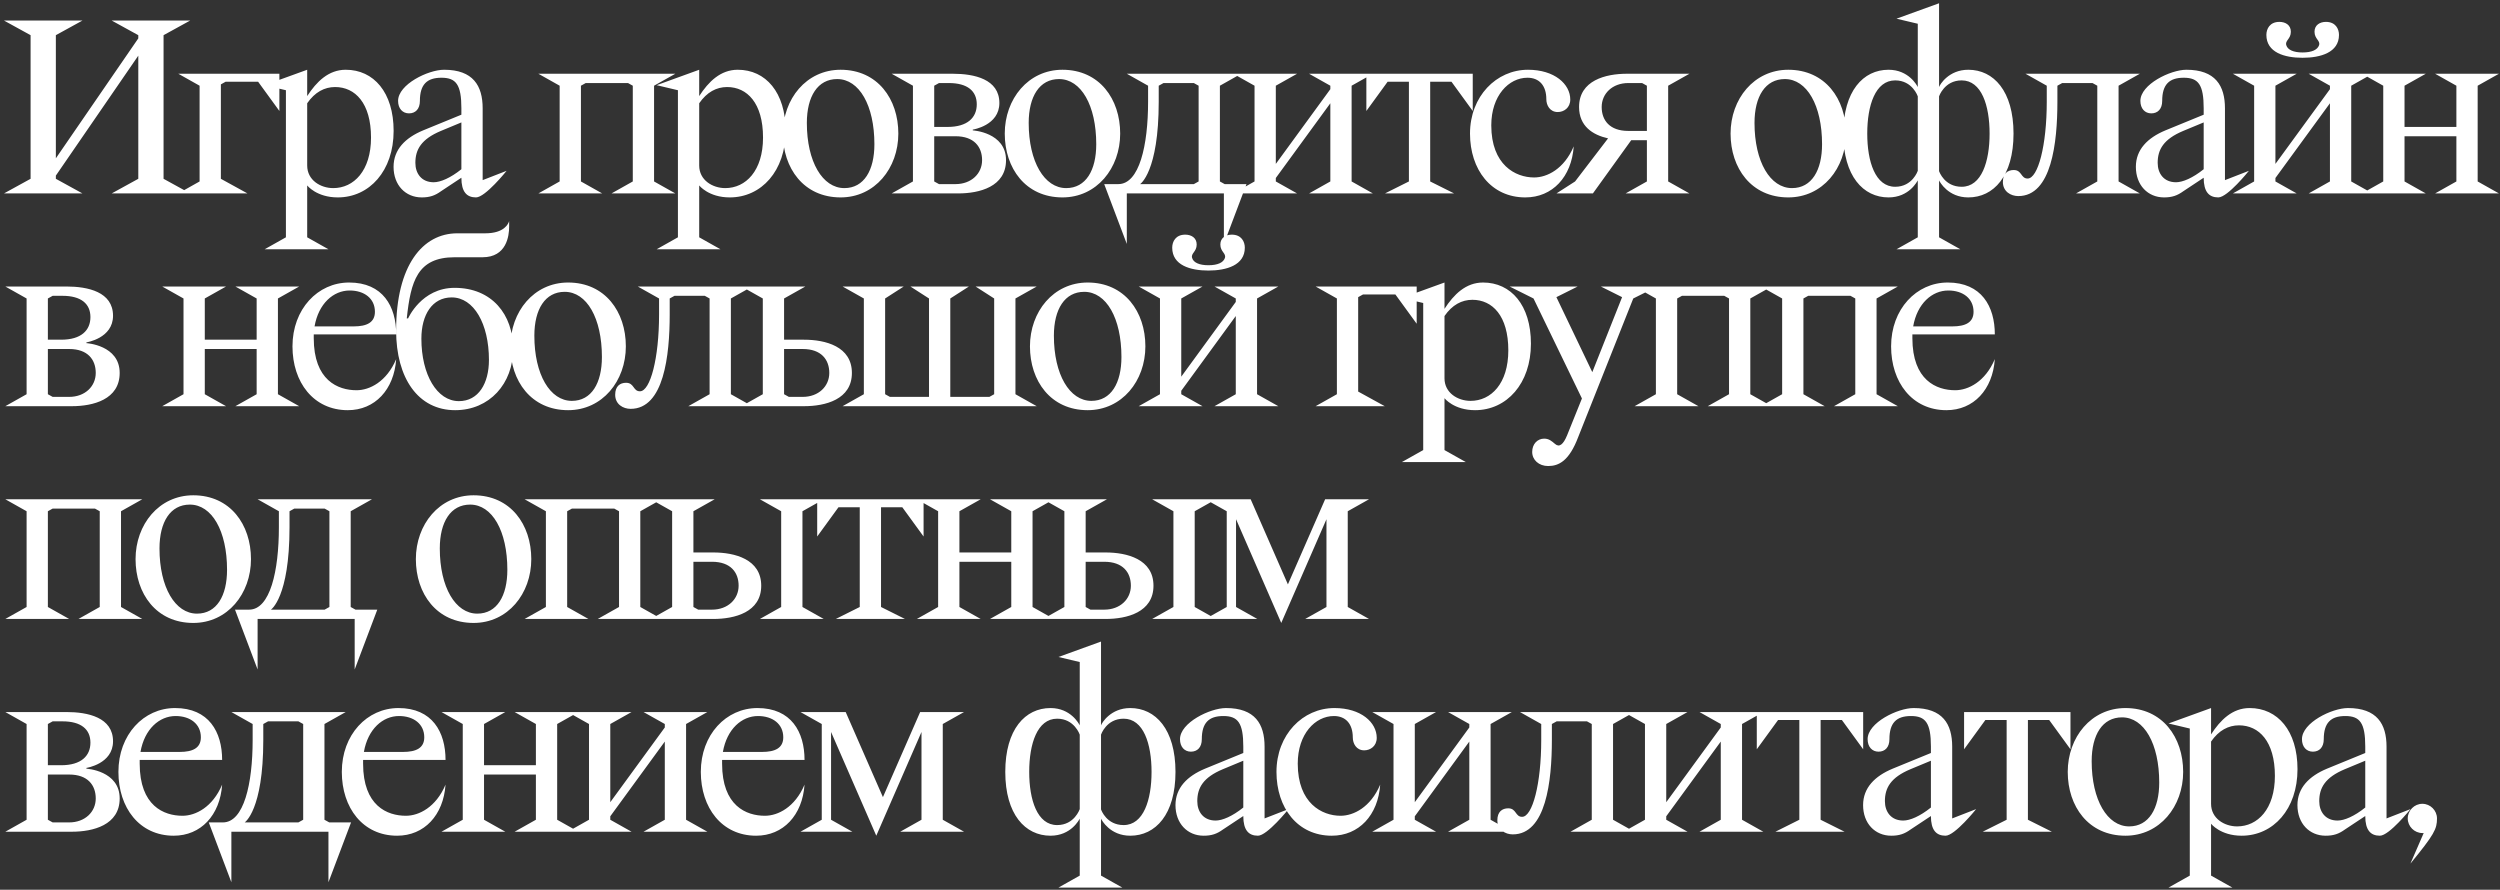 <?xml version="1.0" encoding="UTF-8"?> <svg xmlns="http://www.w3.org/2000/svg" width="517" height="184" viewBox="0 0 517 184" fill="none"><rect x="0" y="0" width="517" height="184" fill="#333333" stroke="none"/><path d="M39.325 4.25L33.825 7.275V36.975L39.325 40H23.1L28.6 36.975V11.51L11.55 36.315V36.975L17.05 40H0.825L6.325 36.975V7.275L0.825 4.25H17.05L11.55 7.275V32.74L28.6 7.935V7.275L23.1 4.25H39.325ZM45.676 17.45V36.975L51.176 40H36.876L41.276 37.525V17.725L36.876 15.25H57.776V22.95L53.376 16.9H46.666L45.676 17.45ZM63.527 21.355V34.225C63.527 37.25 66.277 38.9 68.917 38.9C73.152 38.9 76.727 35.325 76.727 28.45C76.727 21.3 73.427 18 69.302 18C67.102 18 65.122 19.045 63.527 21.355ZM54.727 51.55L59.127 49.075V18.66L54.727 17.615L63.527 14.425V19.87C65.452 16.9 67.927 14.425 71.502 14.425C77.277 14.425 81.402 19.1 81.402 27.075C81.402 35.325 76.397 40.825 69.852 40.825C65.452 40.825 63.527 38.35 63.527 38.35V49.075L67.927 51.55H54.727ZM87.494 26.965L95.414 23.72V22.4C95.414 17.505 94.314 16.075 91.289 16.075C88.264 16.075 86.834 17.505 86.834 20.86C86.834 22.565 85.899 23.445 84.579 23.445C83.259 23.445 82.324 22.455 82.324 20.86C82.324 17.45 88.539 14.425 91.839 14.425C97.834 14.425 99.814 17.725 99.814 22.4V37.25L104.764 35.325C104.764 35.325 100.364 40.825 98.439 40.825C96.514 40.825 95.414 39.67 95.414 36.755L91.179 39.56C89.969 40.44 88.869 40.825 87.219 40.825C83.864 40.825 81.389 38.295 81.389 34.5C81.389 30.925 83.809 28.505 87.494 26.965ZM95.414 34.995V25.315L91.179 27.075C87.109 28.78 85.899 30.925 85.899 33.675C85.899 35.875 87.164 37.69 89.694 37.69C91.069 37.69 93.159 36.81 95.414 34.995ZM120.136 17.725V37.525L124.536 40H111.336L115.736 37.525V17.725L111.336 15.25H139.661L135.261 17.725V37.525L139.661 40H126.461L130.861 37.525V17.725L129.871 17.175H121.126L120.136 17.725ZM144.594 21.355V34.225C144.594 37.25 147.344 38.9 149.984 38.9C154.219 38.9 157.794 35.325 157.794 28.45C157.794 21.3 154.494 18 150.369 18C148.169 18 146.189 19.045 144.594 21.355ZM135.794 51.55L140.194 49.075V18.66L135.794 17.615L144.594 14.425V19.87C146.519 16.9 148.994 14.425 152.569 14.425C158.344 14.425 162.469 19.1 162.469 27.075C162.469 35.325 157.464 40.825 150.919 40.825C146.519 40.825 144.594 38.35 144.594 38.35V49.075L148.994 51.55H135.794ZM173.126 16.35C169.111 16.35 166.856 19.925 166.856 25.425C166.856 33.455 170.101 38.9 174.611 38.9C178.681 38.9 180.826 35.215 180.826 29.825C180.826 21.795 177.691 16.35 173.126 16.35ZM161.906 27.625C161.906 20.475 166.746 14.425 173.841 14.425C181.486 14.425 185.776 20.475 185.776 27.625C185.776 34.775 180.936 40.825 173.841 40.825C166.196 40.825 161.906 34.775 161.906 27.625ZM184.396 40L188.796 37.525V17.725L184.396 15.25H197.046C201.446 15.25 206.671 16.35 206.671 21.3C206.671 25.975 201.171 26.8 201.171 26.8V26.965C201.171 26.965 208.046 27.35 208.046 33.125C208.046 38.625 202.546 40 198.146 40H184.396ZM197.596 28.175H193.196V37.525L194.186 38.075H197.596C200.896 38.075 203.096 35.875 203.096 33.125C203.096 30.375 201.446 28.175 197.596 28.175ZM193.196 17.725V26.25H195.946C200.071 26.25 201.996 24.325 201.996 21.575C201.996 18.825 200.071 17.175 196.221 17.175H194.186L193.196 17.725ZM219.004 16.35C214.989 16.35 212.734 19.925 212.734 25.425C212.734 33.455 215.979 38.9 220.489 38.9C224.559 38.9 226.704 35.215 226.704 29.825C226.704 21.795 223.569 16.35 219.004 16.35ZM207.784 27.625C207.784 20.475 212.624 14.425 219.719 14.425C227.364 14.425 231.654 20.475 231.654 27.625C231.654 34.775 226.814 40.825 219.719 40.825C212.074 40.825 207.784 34.775 207.784 27.625ZM228.349 38.075H231.264C235.609 38.075 237.424 30.1 237.424 21.025V17.725L233.024 15.25H256.674L252.274 17.725V37.525L253.264 38.075H257.774L253.099 50.45V40H233.024V50.45L228.349 38.075ZM247.874 37.525V17.725L246.884 17.175H240.614L239.624 17.725V21.025C239.624 35.6 235.774 38.075 235.774 38.075H246.884L247.874 37.525ZM270.714 40L275.114 37.525V21.355L263.839 36.81V37.525L268.239 40H255.039L259.439 37.525V17.725L255.039 15.25H268.239L263.839 17.725V33.895L275.114 18.44V17.725L270.714 15.25H283.914L279.514 17.725V37.525L283.914 40H270.714ZM286.413 40L291.363 37.525V16.9H286.963L282.563 22.95V15.25H304.563V22.95L300.163 16.9H295.763V37.525L300.713 40H286.413ZM325.447 30.265C325.007 36.59 321.047 40.825 315.437 40.825C308.342 40.825 303.997 35.05 303.997 27.625C303.997 19.925 309.442 14.425 315.987 14.425C321.487 14.425 324.732 17.395 324.732 20.585C324.732 22.29 323.412 23.17 322.147 23.17C320.497 23.17 319.782 21.74 319.782 20.53C319.782 17.67 318.297 16.075 315.877 16.075C312.027 16.075 308.397 19.76 308.397 25.92C308.397 34.115 313.402 36.7 317.252 36.7C319.947 36.7 323.467 34.94 325.447 30.265ZM349.377 15.25L344.977 17.725V37.525L349.377 40H336.177L340.577 37.525V29H337.332L329.412 40H321.877L325.727 37.525L332.547 28.615C329.357 27.9 326.552 26.085 326.552 22.125C326.552 16.625 332.052 15.25 336.452 15.25H349.377ZM336.727 27.075H340.577V17.725L339.587 17.175H336.727C333.427 17.175 331.227 19.375 331.227 22.125C331.227 24.875 332.877 27.075 336.727 27.075ZM369.102 16.35C365.087 16.35 362.832 19.925 362.832 25.425C362.832 33.455 366.077 38.9 370.587 38.9C374.657 38.9 376.802 35.215 376.802 29.825C376.802 21.795 373.667 16.35 369.102 16.35ZM357.882 27.625C357.882 20.475 362.722 14.425 369.817 14.425C377.462 14.425 381.752 20.475 381.752 27.625C381.752 34.775 376.912 40.825 369.817 40.825C362.172 40.825 357.882 34.775 357.882 27.625ZM392.197 51.55L396.597 49.075V37.305C396.487 37.47 394.837 40.825 390.547 40.825C385.322 40.825 381.197 36.425 381.197 27.625C381.197 18.825 385.322 14.425 390.547 14.425C394.727 14.425 396.432 17.67 396.597 18V4.91L392.197 3.865L400.997 0.675V18C401.162 17.505 402.977 14.425 407.047 14.425C412.272 14.425 416.397 18.825 416.397 27.625C416.397 36.425 412.272 40.825 407.047 40.825C402.867 40.825 401.162 37.635 400.997 37.305V49.075L405.397 51.55H392.197ZM405.672 16.625C402.097 16.625 400.997 19.925 400.997 19.925V35.38C401.052 35.545 402.152 38.625 405.672 38.625C409.797 38.625 411.447 33.4 411.447 27.625C411.447 21.85 409.797 16.625 405.672 16.625ZM396.597 35.325V19.925C396.597 19.925 395.497 16.625 391.922 16.625C387.797 16.625 386.147 21.85 386.147 27.625C386.147 33.4 387.797 38.625 391.922 38.625C395.497 38.625 396.597 35.325 396.597 35.325ZM429.32 40L433.72 37.525V17.725L432.73 17.175H426.46L425.47 17.725V21.025C425.47 29.55 424.26 40.55 417.385 40.55C415.845 40.55 414.195 39.615 414.195 37.635C414.195 35.875 415.185 35.16 416.45 35.16C418.155 35.16 417.88 36.92 419.31 36.92C421.455 36.92 423.27 30.1 423.27 21.025V17.725L418.87 15.25H442.52L438.12 17.725V37.525L442.52 40H429.32ZM447.802 26.965L455.722 23.72V22.4C455.722 17.505 454.622 16.075 451.597 16.075C448.572 16.075 447.142 17.505 447.142 20.86C447.142 22.565 446.207 23.445 444.887 23.445C443.567 23.445 442.632 22.455 442.632 20.86C442.632 17.45 448.847 14.425 452.147 14.425C458.142 14.425 460.122 17.725 460.122 22.4V37.25L465.072 35.325C465.072 35.325 460.672 40.825 458.747 40.825C456.822 40.825 455.722 39.67 455.722 36.755L451.487 39.56C450.277 40.44 449.177 40.825 447.527 40.825C444.172 40.825 441.697 38.295 441.697 34.5C441.697 30.925 444.117 28.505 447.802 26.965ZM455.722 34.995V25.315L451.487 27.075C447.417 28.78 446.207 30.925 446.207 33.675C446.207 35.875 447.472 37.69 450.002 37.69C451.377 37.69 453.467 36.81 455.722 34.995ZM471.382 4.525C472.647 4.525 473.747 5.185 473.747 6.56C473.747 8.1 472.482 8.375 472.812 9.365C473.087 10.3 474.297 10.85 476.167 10.85C478.092 10.85 479.247 10.3 479.577 9.365C479.907 8.375 478.642 8.1 478.642 6.56C478.642 5.185 479.742 4.525 481.007 4.525C482.987 4.525 483.702 5.955 483.702 7.22C483.702 10.85 479.907 11.95 476.167 11.95C472.427 11.95 468.687 10.85 468.687 7.22C468.687 5.955 469.402 4.525 471.382 4.525ZM477.432 40L481.832 37.525V21.355L470.557 36.81V37.525L474.957 40H461.757L466.157 37.525V17.725L461.757 15.25H474.957L470.557 17.725V33.895L481.832 18.44V17.725L477.432 15.25H490.632L486.232 17.725V37.525L490.632 40H477.432ZM488.456 40L492.856 37.525V17.725L488.456 15.25H501.656L497.256 17.725V26.25H507.981V17.725L503.581 15.25H516.781L512.381 17.725V37.525L516.781 40H503.581L507.981 37.525V28.175H497.256V37.525L501.656 40H488.456ZM1.1 84L5.5 81.525V61.725L1.1 59.25H13.75C18.15 59.25 23.375 60.35 23.375 65.3C23.375 69.975 17.875 70.8 17.875 70.8V70.965C17.875 70.965 24.75 71.35 24.75 77.125C24.75 82.625 19.25 84 14.85 84H1.1ZM14.3 72.175H9.9V81.525L10.89 82.075H14.3C17.6 82.075 19.8 79.875 19.8 77.125C19.8 74.375 18.15 72.175 14.3 72.175ZM9.9 61.725V70.25H12.65C16.775 70.25 18.7 68.325 18.7 65.575C18.7 62.825 16.775 61.175 12.925 61.175H10.89L9.9 61.725ZM33.55 84L37.95 81.525V61.725L33.55 59.25H46.75L42.35 61.725V70.25H53.075V61.725L48.675 59.25H61.875L57.475 61.725V81.525L61.875 84H48.675L53.075 81.525V72.175H42.35V81.525L46.75 84H33.55ZM81.933 74.265C81.493 80.59 77.533 84.825 71.923 84.825C64.828 84.825 60.483 79.05 60.483 71.625C60.483 63.925 65.708 58.425 72.198 58.425C79.183 58.425 81.933 63.375 81.933 69.15H64.883V69.92C64.883 78.665 69.888 80.7 73.738 80.7C76.433 80.7 79.953 78.94 81.933 74.265ZM72.308 60.075C68.953 60.075 65.873 62.77 65.048 67.5H73.133C75.883 67.5 77.533 66.675 77.533 64.475C77.533 61.725 75.333 60.075 72.308 60.075ZM84.118 65.85H84.393C84.393 65.85 87.143 59.525 94.018 59.525C101.718 59.525 106.118 65.025 106.118 72.175C106.118 79.325 101.223 84.825 94.128 84.825C86.483 84.825 81.918 78.225 81.918 68.325C81.918 54.85 87.418 48.25 94.568 48.25H100.343C104.303 48.25 105.128 46.27 105.293 45.72V46.875C105.293 48.8 104.743 53.2 99.793 53.2H94.018C86.318 53.2 84.943 58.15 84.118 65.85ZM93.413 61.505C89.398 61.505 87.143 65.08 87.143 70.03C87.143 77.51 90.388 82.955 94.898 82.955C98.968 82.955 101.113 79.27 101.113 74.43C101.113 66.95 97.978 61.505 93.413 61.505ZM116.775 60.35C112.76 60.35 110.505 63.925 110.505 69.425C110.505 77.455 113.75 82.9 118.26 82.9C122.33 82.9 124.475 79.215 124.475 73.825C124.475 65.795 121.34 60.35 116.775 60.35ZM105.555 71.625C105.555 64.475 110.395 58.425 117.49 58.425C125.135 58.425 129.425 64.475 129.425 71.625C129.425 78.775 124.585 84.825 117.49 84.825C109.845 84.825 105.555 78.775 105.555 71.625ZM142.345 84L146.745 81.525V61.725L145.755 61.175H139.485L138.495 61.725V65.025C138.495 73.55 137.285 84.55 130.41 84.55C128.87 84.55 127.22 83.615 127.22 81.635C127.22 79.875 128.21 79.16 129.475 79.16C131.18 79.16 130.905 80.92 132.335 80.92C134.48 80.92 136.295 74.1 136.295 65.025V61.725L131.895 59.25H155.545L151.145 61.725V81.525L155.545 84H142.345ZM153.347 84L157.747 81.525V61.725L153.347 59.25H166.547L162.147 61.725V70.25H166.272C170.672 70.25 176.172 71.625 176.172 77.125C176.172 82.625 170.672 84 166.272 84H153.347ZM165.997 72.175H162.147V81.525L163.137 82.075H165.997C169.297 82.075 171.497 79.875 171.497 77.125C171.497 74.375 169.847 72.175 165.997 72.175ZM205.595 81.525V61.725L201.745 59.25H214.395L209.995 61.725V81.525L214.395 84H174.245L178.645 81.525V61.725L174.245 59.25H186.895L183.045 61.725V81.525L184.035 82.075H192.12V61.725L188.27 59.25H200.37L196.52 61.725V82.075H204.605L205.595 81.525ZM224.214 60.35C220.199 60.35 217.944 63.925 217.944 69.425C217.944 77.455 221.189 82.9 225.699 82.9C229.769 82.9 231.914 79.215 231.914 73.825C231.914 65.795 228.779 60.35 224.214 60.35ZM212.994 71.625C212.994 64.475 217.834 58.425 224.929 58.425C232.574 58.425 236.864 64.475 236.864 71.625C236.864 78.775 232.024 84.825 224.929 84.825C217.284 84.825 212.994 78.775 212.994 71.625ZM245.109 48.525C246.374 48.525 247.474 49.185 247.474 50.56C247.474 52.1 246.209 52.375 246.539 53.365C246.814 54.3 248.024 54.85 249.894 54.85C251.819 54.85 252.974 54.3 253.304 53.365C253.634 52.375 252.369 52.1 252.369 50.56C252.369 49.185 253.469 48.525 254.734 48.525C256.714 48.525 257.429 49.955 257.429 51.22C257.429 54.85 253.634 55.95 249.894 55.95C246.154 55.95 242.414 54.85 242.414 51.22C242.414 49.955 243.129 48.525 245.109 48.525ZM251.159 84L255.559 81.525V65.355L244.284 80.81V81.525L248.684 84H235.484L239.884 81.525V61.725L235.484 59.25H248.684L244.284 61.725V77.895L255.559 62.44V61.725L251.159 59.25H264.359L259.959 61.725V81.525L264.359 84H251.159ZM280.87 61.45V80.975L286.37 84H272.07L276.47 81.525V61.725L272.07 59.25H292.97V66.95L288.57 60.9H281.86L280.87 61.45ZM298.721 65.355V78.225C298.721 81.25 301.471 82.9 304.111 82.9C308.346 82.9 311.921 79.325 311.921 72.45C311.921 65.3 308.621 62 304.496 62C302.296 62 300.316 63.045 298.721 65.355ZM289.921 95.55L294.321 93.075V62.66L289.921 61.615L298.721 58.425V63.87C300.646 60.9 303.121 58.425 306.696 58.425C312.471 58.425 316.596 63.1 316.596 71.075C316.596 79.325 311.591 84.825 305.046 84.825C300.646 84.825 298.721 82.35 298.721 82.35V93.075L303.121 95.55H289.921ZM342.708 59.25L337.758 61.725L326.373 90.38C324.503 95.33 322.358 96.375 320.158 96.375C318.233 96.375 316.858 95.11 316.858 93.46C316.858 91.81 317.958 90.71 319.333 90.71C320.323 90.71 320.873 91.205 321.588 91.81C322.468 92.58 323.293 91.92 324.063 90.05L327.143 82.405L317.133 61.725L312.183 59.25H326.263L321.863 61.45L329.288 76.96L335.448 61.45L331.048 59.25H342.708ZM346.839 61.725V81.525L351.239 84H338.039L342.439 81.525V61.725L338.039 59.25H366.364L361.964 61.725V81.525L366.364 84H353.164L357.564 81.525V61.725L356.574 61.175H347.829L346.839 61.725ZM372.947 61.725V81.525L377.347 84H364.147L368.547 81.525V61.725L364.147 59.25H392.472L388.072 61.725V81.525L392.472 84H379.272L383.672 81.525V61.725L382.682 61.175H373.937L372.947 61.725ZM412.53 74.265C412.09 80.59 408.13 84.825 402.52 84.825C395.425 84.825 391.08 79.05 391.08 71.625C391.08 63.925 396.305 58.425 402.795 58.425C409.78 58.425 412.53 63.375 412.53 69.15H395.48V69.92C395.48 78.665 400.485 80.7 404.335 80.7C407.03 80.7 410.55 78.94 412.53 74.265ZM402.905 60.075C399.55 60.075 396.47 62.77 395.645 67.5H403.73C406.48 67.5 408.13 66.675 408.13 64.475C408.13 61.725 405.93 60.075 402.905 60.075ZM9.9 105.725V125.525L14.3 128H1.1L5.5 125.525V105.725L1.1 103.25H29.425L25.025 105.725V125.525L29.425 128H16.225L20.625 125.525V105.725L19.635 105.175H10.89L9.9 105.725ZM39.253 104.35C35.238 104.35 32.983 107.925 32.983 113.425C32.983 121.455 36.228 126.9 40.738 126.9C44.808 126.9 46.953 123.215 46.953 117.825C46.953 109.795 43.818 104.35 39.253 104.35ZM28.033 115.625C28.033 108.475 32.873 102.425 39.968 102.425C47.613 102.425 51.903 108.475 51.903 115.625C51.903 122.775 47.063 128.825 39.968 128.825C32.323 128.825 28.033 122.775 28.033 115.625ZM48.598 126.075H51.513C55.858 126.075 57.673 118.1 57.673 109.025V105.725L53.273 103.25H76.923L72.523 105.725V125.525L73.513 126.075H78.023L73.348 138.45V128H53.273V138.45L48.598 126.075ZM68.123 125.525V105.725L67.133 105.175H60.863L59.873 105.725V109.025C59.873 123.6 56.023 126.075 56.023 126.075H67.133L68.123 125.525ZM97.22 104.35C93.205 104.35 90.95 107.925 90.95 113.425C90.95 121.455 94.195 126.9 98.705 126.9C102.775 126.9 104.92 123.215 104.92 117.825C104.92 109.795 101.785 104.35 97.22 104.35ZM86 115.625C86 108.475 90.84 102.425 97.935 102.425C105.58 102.425 109.87 108.475 109.87 115.625C109.87 122.775 105.03 128.825 97.935 128.825C90.29 128.825 86 122.775 86 115.625ZM117.29 105.725V125.525L121.69 128H108.49L112.89 125.525V105.725L108.49 103.25H136.815L132.415 105.725V125.525L136.815 128H123.615L128.015 125.525V105.725L127.025 105.175H118.28L117.29 105.725ZM134.597 128L138.997 125.525V105.725L134.597 103.25H147.797L143.397 105.725V114.25H147.522C151.922 114.25 157.422 115.625 157.422 121.125C157.422 126.625 151.922 128 147.522 128H134.597ZM147.247 116.175H143.397V125.525L144.387 126.075H147.247C150.547 126.075 152.747 123.875 152.747 121.125C152.747 118.375 151.097 116.175 147.247 116.175ZM157.147 128L161.547 125.525V105.725L157.147 103.25H170.347L165.947 105.725V125.525L170.347 128H157.147ZM172.846 128L177.796 125.525V104.9H173.396L168.996 110.95V103.25H190.996V110.95L186.596 104.9H182.196V125.525L187.146 128H172.846ZM189.606 128L194.006 125.525V105.725L189.606 103.25H202.806L198.406 105.725V114.25H209.131V105.725L204.731 103.25H217.931L213.531 105.725V125.525L217.931 128H204.731L209.131 125.525V116.175H198.406V125.525L202.806 128H189.606ZM215.714 128L220.114 125.525V105.725L215.714 103.25H228.914L224.514 105.725V114.25H228.639C233.039 114.25 238.539 115.625 238.539 121.125C238.539 126.625 233.039 128 228.639 128H215.714ZM228.364 116.175H224.514V125.525L225.504 126.075H228.364C231.664 126.075 233.864 123.875 233.864 121.125C233.864 118.375 232.214 116.175 228.364 116.175ZM238.264 128L242.664 125.525V105.725L238.264 103.25H251.464L247.064 105.725V125.525L251.464 128H238.264ZM269.913 128L274.313 125.525V107.375L264.963 128.825L255.613 107.375V125.525L260.013 128H249.288L253.688 125.525V105.725L249.288 103.25H258.638L266.338 120.85L274.038 103.25H283.113L278.713 105.725V125.525L283.113 128H269.913ZM1.1 172L5.5 169.525V149.725L1.1 147.25H13.75C18.15 147.25 23.375 148.35 23.375 153.3C23.375 157.975 17.875 158.8 17.875 158.8V158.965C17.875 158.965 24.75 159.35 24.75 165.125C24.75 170.625 19.25 172 14.85 172H1.1ZM14.3 160.175H9.9V169.525L10.89 170.075H14.3C17.6 170.075 19.8 167.875 19.8 165.125C19.8 162.375 18.15 160.175 14.3 160.175ZM9.9 149.725V158.25H12.65C16.775 158.25 18.7 156.325 18.7 153.575C18.7 150.825 16.775 149.175 12.925 149.175H10.89L9.9 149.725ZM45.938 162.265C45.498 168.59 41.538 172.825 35.928 172.825C28.833 172.825 24.488 167.05 24.488 159.625C24.488 151.925 29.713 146.425 36.203 146.425C43.188 146.425 45.938 151.375 45.938 157.15H28.888V157.92C28.888 166.665 33.893 168.7 37.743 168.7C40.438 168.7 43.958 166.94 45.938 162.265ZM36.313 148.075C32.958 148.075 29.878 150.77 29.053 155.5H37.138C39.888 155.5 41.538 154.675 41.538 152.475C41.538 149.725 39.338 148.075 36.313 148.075ZM43.173 170.075H46.088C50.433 170.075 52.248 162.1 52.248 153.025V149.725L47.848 147.25H71.498L67.098 149.725V169.525L68.088 170.075H72.598L67.923 182.45V172H47.848V182.45L43.173 170.075ZM62.698 169.525V149.725L61.708 149.175H55.438L54.448 149.725V153.025C54.448 167.6 50.598 170.075 50.598 170.075H61.708L62.698 169.525ZM92.138 162.265C91.698 168.59 87.738 172.825 82.128 172.825C75.033 172.825 70.688 167.05 70.688 159.625C70.688 151.925 75.913 146.425 82.403 146.425C89.388 146.425 92.138 151.375 92.138 157.15H75.088V157.92C75.088 166.665 80.093 168.7 83.943 168.7C86.638 168.7 90.158 166.94 92.138 162.265ZM82.513 148.075C79.158 148.075 76.078 150.77 75.253 155.5H83.338C86.088 155.5 87.738 154.675 87.738 152.475C87.738 149.725 85.538 148.075 82.513 148.075ZM91.298 172L95.698 169.525V149.725L91.298 147.25H104.498L100.098 149.725V158.25H110.823V149.725L106.423 147.25H119.623L115.223 149.725V169.525L119.623 172H106.423L110.823 169.525V160.175H100.098V169.525L104.498 172H91.298ZM133.081 172L137.481 169.525V153.355L126.206 168.81V169.525L130.606 172H117.406L121.806 169.525V149.725L117.406 147.25H130.606L126.206 149.725V165.895L137.481 150.44V149.725L133.081 147.25H146.281L141.881 149.725V169.525L146.281 172H133.081ZM166.379 162.265C165.939 168.59 161.979 172.825 156.369 172.825C149.274 172.825 144.929 167.05 144.929 159.625C144.929 151.925 150.154 146.425 156.644 146.425C163.629 146.425 166.379 151.375 166.379 157.15H149.329V157.92C149.329 166.665 154.334 168.7 158.184 168.7C160.879 168.7 164.399 166.94 166.379 162.265ZM156.754 148.075C153.399 148.075 150.319 150.77 149.494 155.5H157.579C160.329 155.5 161.979 154.675 161.979 152.475C161.979 149.725 159.779 148.075 156.754 148.075ZM186.164 172L190.564 169.525V151.375L181.214 172.825L171.864 151.375V169.525L176.264 172H165.539L169.939 169.525V149.725L165.539 147.25H174.889L182.589 164.85L190.289 147.25H199.364L194.964 149.725V169.525L199.364 172H186.164ZM218.891 183.55L223.291 181.075V169.305C223.181 169.47 221.531 172.825 217.241 172.825C212.016 172.825 207.891 168.425 207.891 159.625C207.891 150.825 212.016 146.425 217.241 146.425C221.421 146.425 223.126 149.67 223.291 150V136.91L218.891 135.865L227.691 132.675V150C227.856 149.505 229.671 146.425 233.741 146.425C238.966 146.425 243.091 150.825 243.091 159.625C243.091 168.425 238.966 172.825 233.741 172.825C229.561 172.825 227.856 169.635 227.691 169.305V181.075L232.091 183.55H218.891ZM232.366 148.625C228.791 148.625 227.691 151.925 227.691 151.925V167.38C227.746 167.545 228.846 170.625 232.366 170.625C236.491 170.625 238.141 165.4 238.141 159.625C238.141 153.85 236.491 148.625 232.366 148.625ZM223.291 167.325V151.925C223.291 151.925 222.191 148.625 218.616 148.625C214.491 148.625 212.841 153.85 212.841 159.625C212.841 165.4 214.491 170.625 218.616 170.625C222.191 170.625 223.291 167.325 223.291 167.325ZM249.194 158.965L257.114 155.72V154.4C257.114 149.505 256.014 148.075 252.989 148.075C249.964 148.075 248.534 149.505 248.534 152.86C248.534 154.565 247.599 155.445 246.279 155.445C244.959 155.445 244.024 154.455 244.024 152.86C244.024 149.45 250.239 146.425 253.539 146.425C259.534 146.425 261.514 149.725 261.514 154.4V169.25L266.464 167.325C266.464 167.325 262.064 172.825 260.139 172.825C258.214 172.825 257.114 171.67 257.114 168.755L252.879 171.56C251.669 172.44 250.569 172.825 248.919 172.825C245.564 172.825 243.089 170.295 243.089 166.5C243.089 162.925 245.509 160.505 249.194 158.965ZM257.114 166.995V157.315L252.879 159.075C248.809 160.78 247.599 162.925 247.599 165.675C247.599 167.875 248.864 169.69 251.394 169.69C252.769 169.69 254.859 168.81 257.114 166.995ZM285.424 162.265C284.984 168.59 281.024 172.825 275.414 172.825C268.319 172.825 263.974 167.05 263.974 159.625C263.974 151.925 269.419 146.425 275.964 146.425C281.464 146.425 284.709 149.395 284.709 152.585C284.709 154.29 283.389 155.17 282.124 155.17C280.474 155.17 279.759 153.74 279.759 152.53C279.759 149.67 278.274 148.075 275.854 148.075C272.004 148.075 268.374 151.76 268.374 157.92C268.374 166.115 273.379 168.7 277.229 168.7C279.924 168.7 283.444 166.94 285.424 162.265ZM299.454 172L303.854 169.525V153.355L292.579 168.81V169.525L296.979 172H283.779L288.179 169.525V149.725L283.779 147.25H296.979L292.579 149.725V165.895L303.854 150.44V149.725L299.454 147.25H312.654L308.254 149.725V169.525L312.654 172H299.454ZM324.777 172L329.177 169.525V149.725L328.187 149.175H321.917L320.927 149.725V153.025C320.927 161.55 319.717 172.55 312.842 172.55C311.302 172.55 309.652 171.615 309.652 169.635C309.652 167.875 310.642 167.16 311.907 167.16C313.612 167.16 313.337 168.92 314.767 168.92C316.912 168.92 318.727 162.1 318.727 153.025V149.725L314.327 147.25H337.977L333.577 149.725V169.525L337.977 172H324.777ZM351.454 172L355.854 169.525V153.355L344.579 168.81V169.525L348.979 172H335.779L340.179 169.525V149.725L335.779 147.25H348.979L344.579 149.725V165.895L355.854 150.44V149.725L351.454 147.25H364.654L360.254 149.725V169.525L364.654 172H351.454ZM367.153 172L372.103 169.525V148.9H367.703L363.303 154.95V147.25H385.303V154.95L380.903 148.9H376.503V169.525L381.453 172H367.153ZM391.393 158.965L399.313 155.72V154.4C399.313 149.505 398.213 148.075 395.188 148.075C392.163 148.075 390.733 149.505 390.733 152.86C390.733 154.565 389.798 155.445 388.478 155.445C387.158 155.445 386.223 154.455 386.223 152.86C386.223 149.45 392.438 146.425 395.738 146.425C401.733 146.425 403.713 149.725 403.713 154.4V169.25L408.663 167.325C408.663 167.325 404.263 172.825 402.338 172.825C400.413 172.825 399.313 171.67 399.313 168.755L395.078 171.56C393.868 172.44 392.768 172.825 391.118 172.825C387.763 172.825 385.288 170.295 385.288 166.5C385.288 162.925 387.708 160.505 391.393 158.965ZM399.313 166.995V157.315L395.078 159.075C391.008 160.78 389.798 162.925 389.798 165.675C389.798 167.875 391.063 169.69 393.593 169.69C394.968 169.69 397.058 168.81 399.313 166.995ZM410.023 172L414.973 169.525V148.9H410.573L406.173 154.95V147.25H428.173V154.95L423.773 148.9H419.373V169.525L424.323 172H410.023ZM438.828 148.35C434.813 148.35 432.558 151.925 432.558 157.425C432.558 165.455 435.803 170.9 440.313 170.9C444.383 170.9 446.528 167.215 446.528 161.825C446.528 153.795 443.393 148.35 438.828 148.35ZM427.608 159.625C427.608 152.475 432.448 146.425 439.543 146.425C447.188 146.425 451.478 152.475 451.478 159.625C451.478 166.775 446.638 172.825 439.543 172.825C431.898 172.825 427.608 166.775 427.608 159.625ZM457.248 153.355V166.225C457.248 169.25 459.998 170.9 462.638 170.9C466.873 170.9 470.448 167.325 470.448 160.45C470.448 153.3 467.148 150 463.023 150C460.823 150 458.843 151.045 457.248 153.355ZM448.448 183.55L452.848 181.075V150.66L448.448 149.615L457.248 146.425V151.87C459.173 148.9 461.648 146.425 465.223 146.425C470.998 146.425 475.123 151.1 475.123 159.075C475.123 167.325 470.118 172.825 463.573 172.825C459.173 172.825 457.248 170.35 457.248 170.35V181.075L461.648 183.55H448.448ZM481.215 158.965L489.135 155.72V154.4C489.135 149.505 488.035 148.075 485.01 148.075C481.985 148.075 480.555 149.505 480.555 152.86C480.555 154.565 479.62 155.445 478.3 155.445C476.98 155.445 476.045 154.455 476.045 152.86C476.045 149.45 482.26 146.425 485.56 146.425C491.555 146.425 493.535 149.725 493.535 154.4V169.25L498.485 167.325C498.485 167.325 494.085 172.825 492.16 172.825C490.235 172.825 489.135 171.67 489.135 168.755L484.9 171.56C483.69 172.44 482.59 172.825 480.94 172.825C477.585 172.825 475.11 170.295 475.11 166.5C475.11 162.925 477.53 160.505 481.215 158.965ZM489.135 166.995V157.315L484.9 159.075C480.83 160.78 479.62 162.925 479.62 165.675C479.62 167.875 480.885 169.69 483.415 169.69C484.79 169.69 486.88 168.81 489.135 166.995ZM497.92 169.25C497.92 167.6 499.295 166.225 500.945 166.225C502.595 166.225 503.97 167.6 503.97 169.25C503.97 171.45 503.42 172.55 498.47 178.6L501.22 172.275H500.945C499.295 172.275 497.92 170.9 497.92 169.25Z" fill="white"></path></svg> 